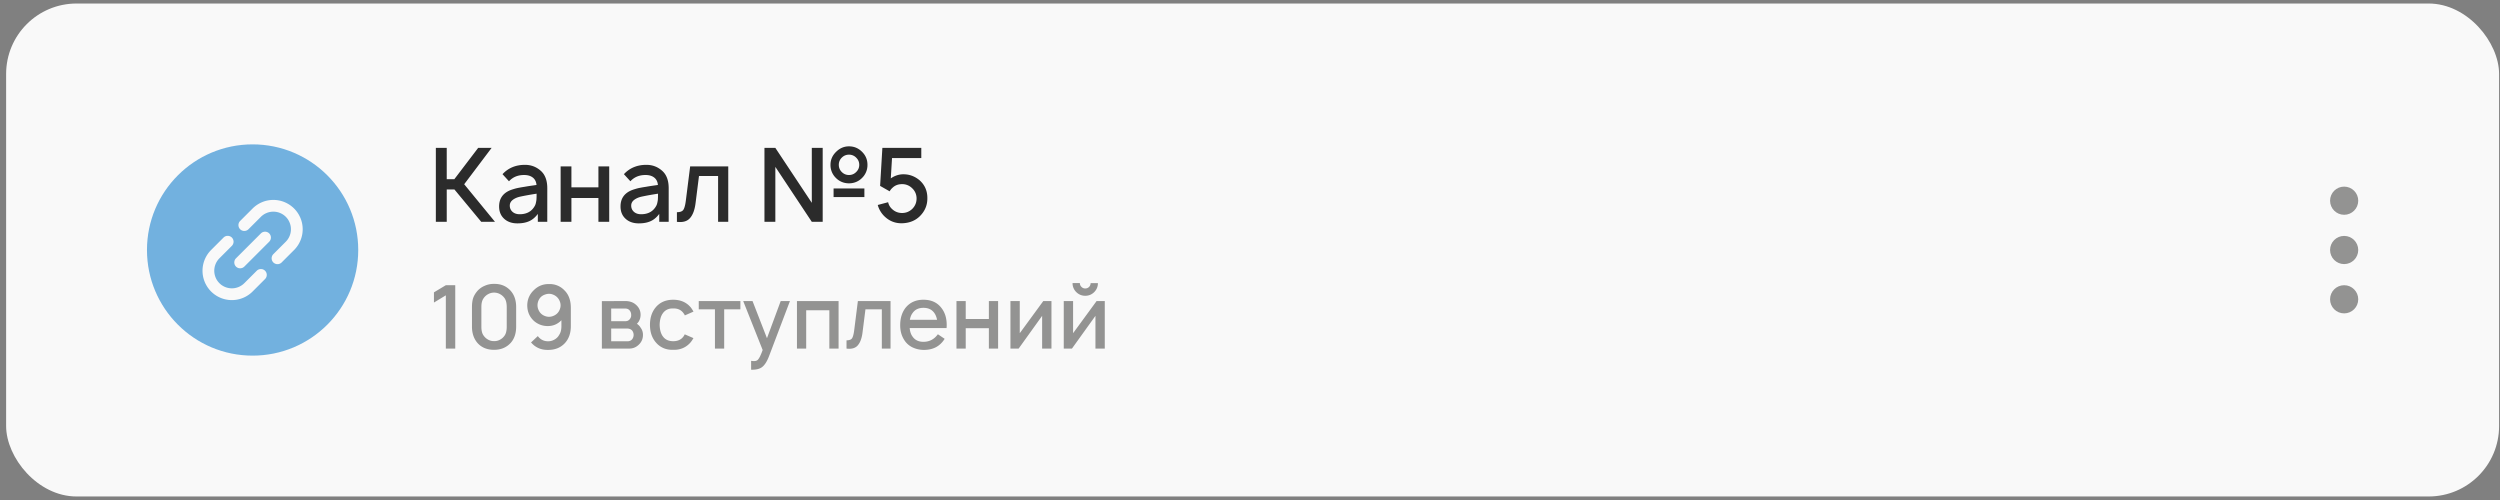 <?xml version="1.0" encoding="UTF-8"?> <svg xmlns="http://www.w3.org/2000/svg" width="355" height="71" fill="none"><rect width="100%" height="100%" fill="#808080" stroke="none"/><rect x=".87" y=".5" width="354" height="70" rx="10" fill="#F9F9F9"></rect><circle cx="35.87" cy="35.5" r="15" fill="#72B1DF"></circle><g clip-path="url(#a)"><path d="m35.87 29.608-1.768 1.767a.836.836 0 0 0 0 1.179.836.836 0 0 0 1.178 0l1.768-1.768a2.507 2.507 0 0 1 3.536 0 2.507 2.507 0 0 1 0 3.535l-1.768 1.768a.836.836 0 0 0 0 1.179.836.836 0 0 0 1.178 0l1.768-1.768a4.168 4.168 0 0 0 0-5.892 4.168 4.168 0 0 0-5.892 0zm-2.357 8.249a.836.836 0 0 0 1.178 0l3.536-3.535a.836.836 0 0 0 0-1.179.836.836 0 0 0-1.179 0l-3.535 3.535a.836.836 0 0 0 0 1.179zm2.946.59-1.768 1.767a2.507 2.507 0 0 1-3.535 0 2.507 2.507 0 0 1 0-3.535l1.767-1.768a.836.836 0 0 0 0-1.179.836.836 0 0 0-1.178 0L29.977 35.5a4.168 4.168 0 0 0 0 5.893 4.168 4.168 0 0 0 5.893 0l1.767-1.768a.836.836 0 0 0 0-1.179.836.836 0 0 0-1.178 0z" fill="#F9F9F9"></path></g><path d="M70.291 31.5h-1.954l-3.806-4.594h-1.094V31.5H61.89V21h1.546v4.448h1.079L67.899 21h1.91l-3.893 5.163 4.375 5.337zm7.422 0h-1.342v-1.123c-.36.486-.773.831-1.24 1.036-.456.204-1.01.306-1.662.306-.778 0-1.405-.219-1.881-.657-.476-.437-.715-1.02-.715-1.75 0-1.03.462-1.769 1.386-2.216.184-.088.394-.165.627-.233.233-.078.505-.146.817-.205.31-.058.568-.102.772-.13.205-.04.506-.088.905-.147l.802-.116c-.04-.457-.214-.807-.525-1.05-.311-.244-.725-.365-1.24-.365-.885 0-1.6.296-2.144.89l-.918-1.007c.816-.884 1.88-1.327 3.193-1.327.837 0 1.566.268 2.188.802.651.545.977 1.386.977 2.523V31.5zm-1.808-2.202c.097-.156.165-.34.204-.554.048-.224.073-.404.073-.54.01-.136.014-.37.014-.7-.836.127-1.618.267-2.348.423-.427.097-.777.253-1.05.467-.272.214-.408.481-.408.802 0 .36.131.656.394.89.262.223.598.335 1.006.335.972 0 1.677-.374 2.115-1.123zm9.071-5.673h1.532V31.5h-1.532v-3.383h-3.835V31.5H79.61v-7.875h1.531V26.6h3.835v-2.975zm9.977 7.875h-1.341v-1.123c-.36.486-.773.831-1.24 1.036-.457.204-1.011.306-1.663.306-.777 0-1.404-.219-1.88-.657-.477-.437-.715-1.02-.715-1.75 0-1.03.461-1.769 1.385-2.216.185-.088.394-.165.627-.233a6.25 6.25 0 0 1 .817-.205c.31-.058.569-.102.773-.13.204-.04.505-.088.904-.147l.802-.116c-.039-.457-.214-.807-.525-1.05-.311-.244-.724-.365-1.24-.365-.884 0-1.599.296-2.143.89l-.92-1.007c.818-.884 1.882-1.327 3.195-1.327.836 0 1.565.268 2.187.802.651.545.977 1.386.977 2.523V31.5zm-1.808-2.202c.097-.156.165-.34.204-.554.049-.224.073-.404.073-.54.01-.136.014-.37.014-.7-.836.127-1.618.267-2.347.423-.428.097-.778.253-1.05.467-.273.214-.409.481-.409.802 0 .36.132.656.394.89.263.223.598.335 1.006.335.972 0 1.677-.374 2.115-1.123zm4.857-5.673h5.41V31.5h-1.443v-6.504h-2.713l-.481 3.806c-.117.972-.38 1.692-.788 2.158-.398.467-1.02.647-1.866.54v-1.37c.476 0 .787-.122.933-.365.146-.244.258-.671.335-1.284l.613-4.856zm24.405 1.648a2.55 2.55 0 0 1-1.852.758 2.55 2.55 0 0 1-1.852-.758 2.545 2.545 0 0 1-.773-1.867c0-.71.263-1.322.788-1.837.525-.525 1.137-.788 1.837-.788.72 0 1.337.258 1.852.773.516.506.773 1.123.773 1.852a2.54 2.54 0 0 1-.773 1.867zM110.099 21l5.177 7.802V21h1.546v10.5h-1.546l-5.177-7.802V31.5h-1.546V21h1.546zm9.435 3.427c.282.282.623.423 1.021.423.399 0 .739-.141 1.021-.423.292-.282.437-.622.437-1.02 0-.4-.145-.74-.437-1.022a1.391 1.391 0 0 0-1.021-.423c-.398 0-.739.142-1.021.423a1.39 1.39 0 0 0-.423 1.021c0 .399.141.74.423 1.021zm-1.166 2.333h4.375v1.225h-4.375V26.76zm6.929-5.76h5.527v1.444h-4.157l-.175 2.887c.564-.389 1.162-.583 1.794-.583.856 0 1.624.287 2.304.86.749.671 1.113 1.532 1.094 2.582 0 .962-.355 1.798-1.065 2.508-.651.642-1.492.977-2.522 1.006-.963.02-1.789-.301-2.48-.962a3.534 3.534 0 0 1-.977-1.634l1.473-.393c.088.389.277.714.569.977.399.37.87.554 1.415.554.554 0 1.035-.195 1.443-.583.409-.409.613-.9.613-1.473a1.96 1.96 0 0 0-.656-1.488 1.961 1.961 0 0 0-1.4-.554c-.555 0-1.012.175-1.371.525a1.723 1.723 0 0 0-.394.496l-1.356-.773.321-5.396z" fill="#2B2B2B"></path><path d="M63.308 40.5h1.337v9h-1.337v-7.563l-1.688 1.026v-1.45l1.688-1.013zm6.848 9.175c-1.008 0-1.804-.337-2.387-1.012-.5-.609-.75-1.367-.75-2.275V43.6c0-.483.054-.9.162-1.25.117-.35.32-.696.613-1.038a2.884 2.884 0 0 1 1.05-.737c.416-.183.854-.27 1.312-.263.975-.016 1.767.317 2.375 1 .508.584.763 1.346.763 2.288v2.788c0 .941-.25 1.7-.75 2.275-.609.675-1.405 1.012-2.388 1.012zm0-8.125c-.308 0-.6.08-.875.238a1.8 1.8 0 0 0-.65.625c-.183.275-.275.67-.275 1.187v2.788c0 .533.096.941.288 1.224.175.259.395.463.662.613.267.15.55.22.85.212.308.009.596-.062.863-.212.275-.15.495-.354.662-.613.183-.283.275-.691.275-1.224V43.6c0-.483-.083-.875-.25-1.175a1.868 1.868 0 0 0-.662-.637 1.75 1.75 0 0 0-.888-.238zm5.252 7.075.963-.9c.367.492.854.737 1.462.737.325 0 .63-.083.913-.25.292-.166.508-.383.65-.65.217-.316.325-.733.325-1.25v-.837c-.533.55-1.175.825-1.925.825a2.903 2.903 0 0 1-2.025-.775c-.6-.575-.9-1.304-.9-2.188.017-.841.325-1.55.925-2.125.6-.6 1.325-.891 2.175-.875a2.855 2.855 0 0 1 2.187.9c.6.592.9 1.417.9 2.475v2.6c0 .976-.27 1.767-.812 2.376-.6.666-1.404 1-2.413 1-1 .016-1.808-.338-2.425-1.063zm1.888-6.763c-.417.167-.708.475-.875.925-.142.425-.125.834.05 1.226.183.416.487.704.912.862.417.158.83.146 1.238-.038a1.55 1.55 0 0 0 .875-.925c.158-.4.142-.808-.05-1.224a1.626 1.626 0 0 0-.875-.838c-.4-.175-.825-.17-1.275.012zm8.168.9 3.325-.012c.608 0 1.104.167 1.487.5.459.392.688.875.688 1.45 0 .375-.1.712-.3 1.012a1.56 1.56 0 0 1-.225.263c.242.167.417.35.525.55.225.292.337.633.337 1.025 0 .608-.237 1.108-.712 1.5-.35.3-.771.45-1.263.45h-3.862v-6.737zm1.325 1.05v1.8h2c.291 0 .512-.108.662-.325a.811.811 0 0 0 .175-.587.958.958 0 0 0-.175-.563c-.15-.216-.37-.325-.662-.325h-2zm0 2.838v1.813H89.1c.284 0 .509-.1.675-.3a1.017 1.017 0 0 0 0-1.213c-.175-.2-.425-.3-.75-.3H86.79zm11.682-2.4-1.225.538a1.187 1.187 0 0 0-.188-.313c-.333-.467-.82-.692-1.462-.675-.642-.017-1.13.208-1.463.675-.291.392-.445.942-.462 1.65.017.708.17 1.258.462 1.65.325.45.813.675 1.463.675.65 0 1.137-.225 1.462-.675.067-.092.125-.192.175-.3l1.238.538c-.15.25-.27.433-.363.55-.641.766-1.479 1.137-2.512 1.112-1.05.025-1.888-.346-2.513-1.112-.525-.642-.787-1.455-.787-2.438 0-.983.262-1.8.787-2.45.609-.742 1.446-1.112 2.513-1.112 1.058 0 1.896.37 2.512 1.112.159.217.28.408.363.575zm6.663-1.5v1.175h-2.3V49.5h-1.312v-5.575h-2.3V42.75h5.912zm5.725 0h1.313l-2.988 7.875c-.283.733-.612 1.237-.987 1.513-.317.241-.784.362-1.4.362h-.138v-1.263l.2.026c.3.033.525-.005.675-.113.209-.133.463-.617.763-1.45l-2.763-6.95h1.325l2.05 5.275 1.95-5.275zm8.22 0v6.75h-1.312v-5.438h-3.288V49.5h-1.312v-6.75h5.912zm2.74 0h4.637v6.75h-1.237v-5.575h-2.325l-.413 3.263c-.1.833-.325 1.45-.675 1.85-.342.4-.875.554-1.6.462v-1.175c.408 0 .675-.104.8-.313.125-.208.221-.575.288-1.1l.525-4.162zm7.358 3.837c.042.517.188.934.438 1.25.341.467.845.7 1.512.7.85 0 1.533-.358 2.05-1.075l.963.65c-.65 1.05-1.63 1.575-2.938 1.575-.508 0-.996-.095-1.462-.287a2.819 2.819 0 0 1-1.125-.825c-.525-.658-.788-1.454-.788-2.388 0-1.016.263-1.854.788-2.512.616-.742 1.454-1.112 2.512-1.112 1.083 0 1.921.37 2.513 1.112.608.75.866 1.72.775 2.913h-5.238zm1.95-2.875c-.667 0-1.171.234-1.512.7-.209.267-.346.6-.413 1h3.863c-.084-.408-.221-.741-.413-1-.342-.466-.85-.7-1.525-.7zm9.292-.962h1.313v6.75h-1.313v-2.9h-3.287v2.9h-1.313v-6.75h1.313v2.55h3.287v-2.55zm8.889 0v6.75h-1.325v-4.65l-3.337 4.65h-1.163v-6.75h1.325v4.563l3.338-4.563h1.162zm5.558-2.55h1.038c0 .5-.175.925-.525 1.275-.35.35-.775.525-1.275.525-.492 0-.917-.175-1.275-.525a1.736 1.736 0 0 1-.525-1.275h1.037c0 .208.075.387.225.537.15.15.329.225.538.225a.748.748 0 0 0 .762-.762zm2.013 2.55v6.75h-1.325v-4.65l-3.338 4.65h-1.162v-6.75h1.325v4.563l3.337-4.563h1.163z" fill="#939392"></path><circle cx="332.87" cy="28.5" r="2" fill="#939392"></circle><circle cx="332.87" cy="42.5" r="2" fill="#939392"></circle><circle cx="332.87" cy="35.5" r="2" fill="#939392"></circle><defs><clipPath id="a"><path fill="#fff" transform="rotate(-45 53.716 -8.477)" d="M0 0h20v20H0z"></path></clipPath></defs></svg> 